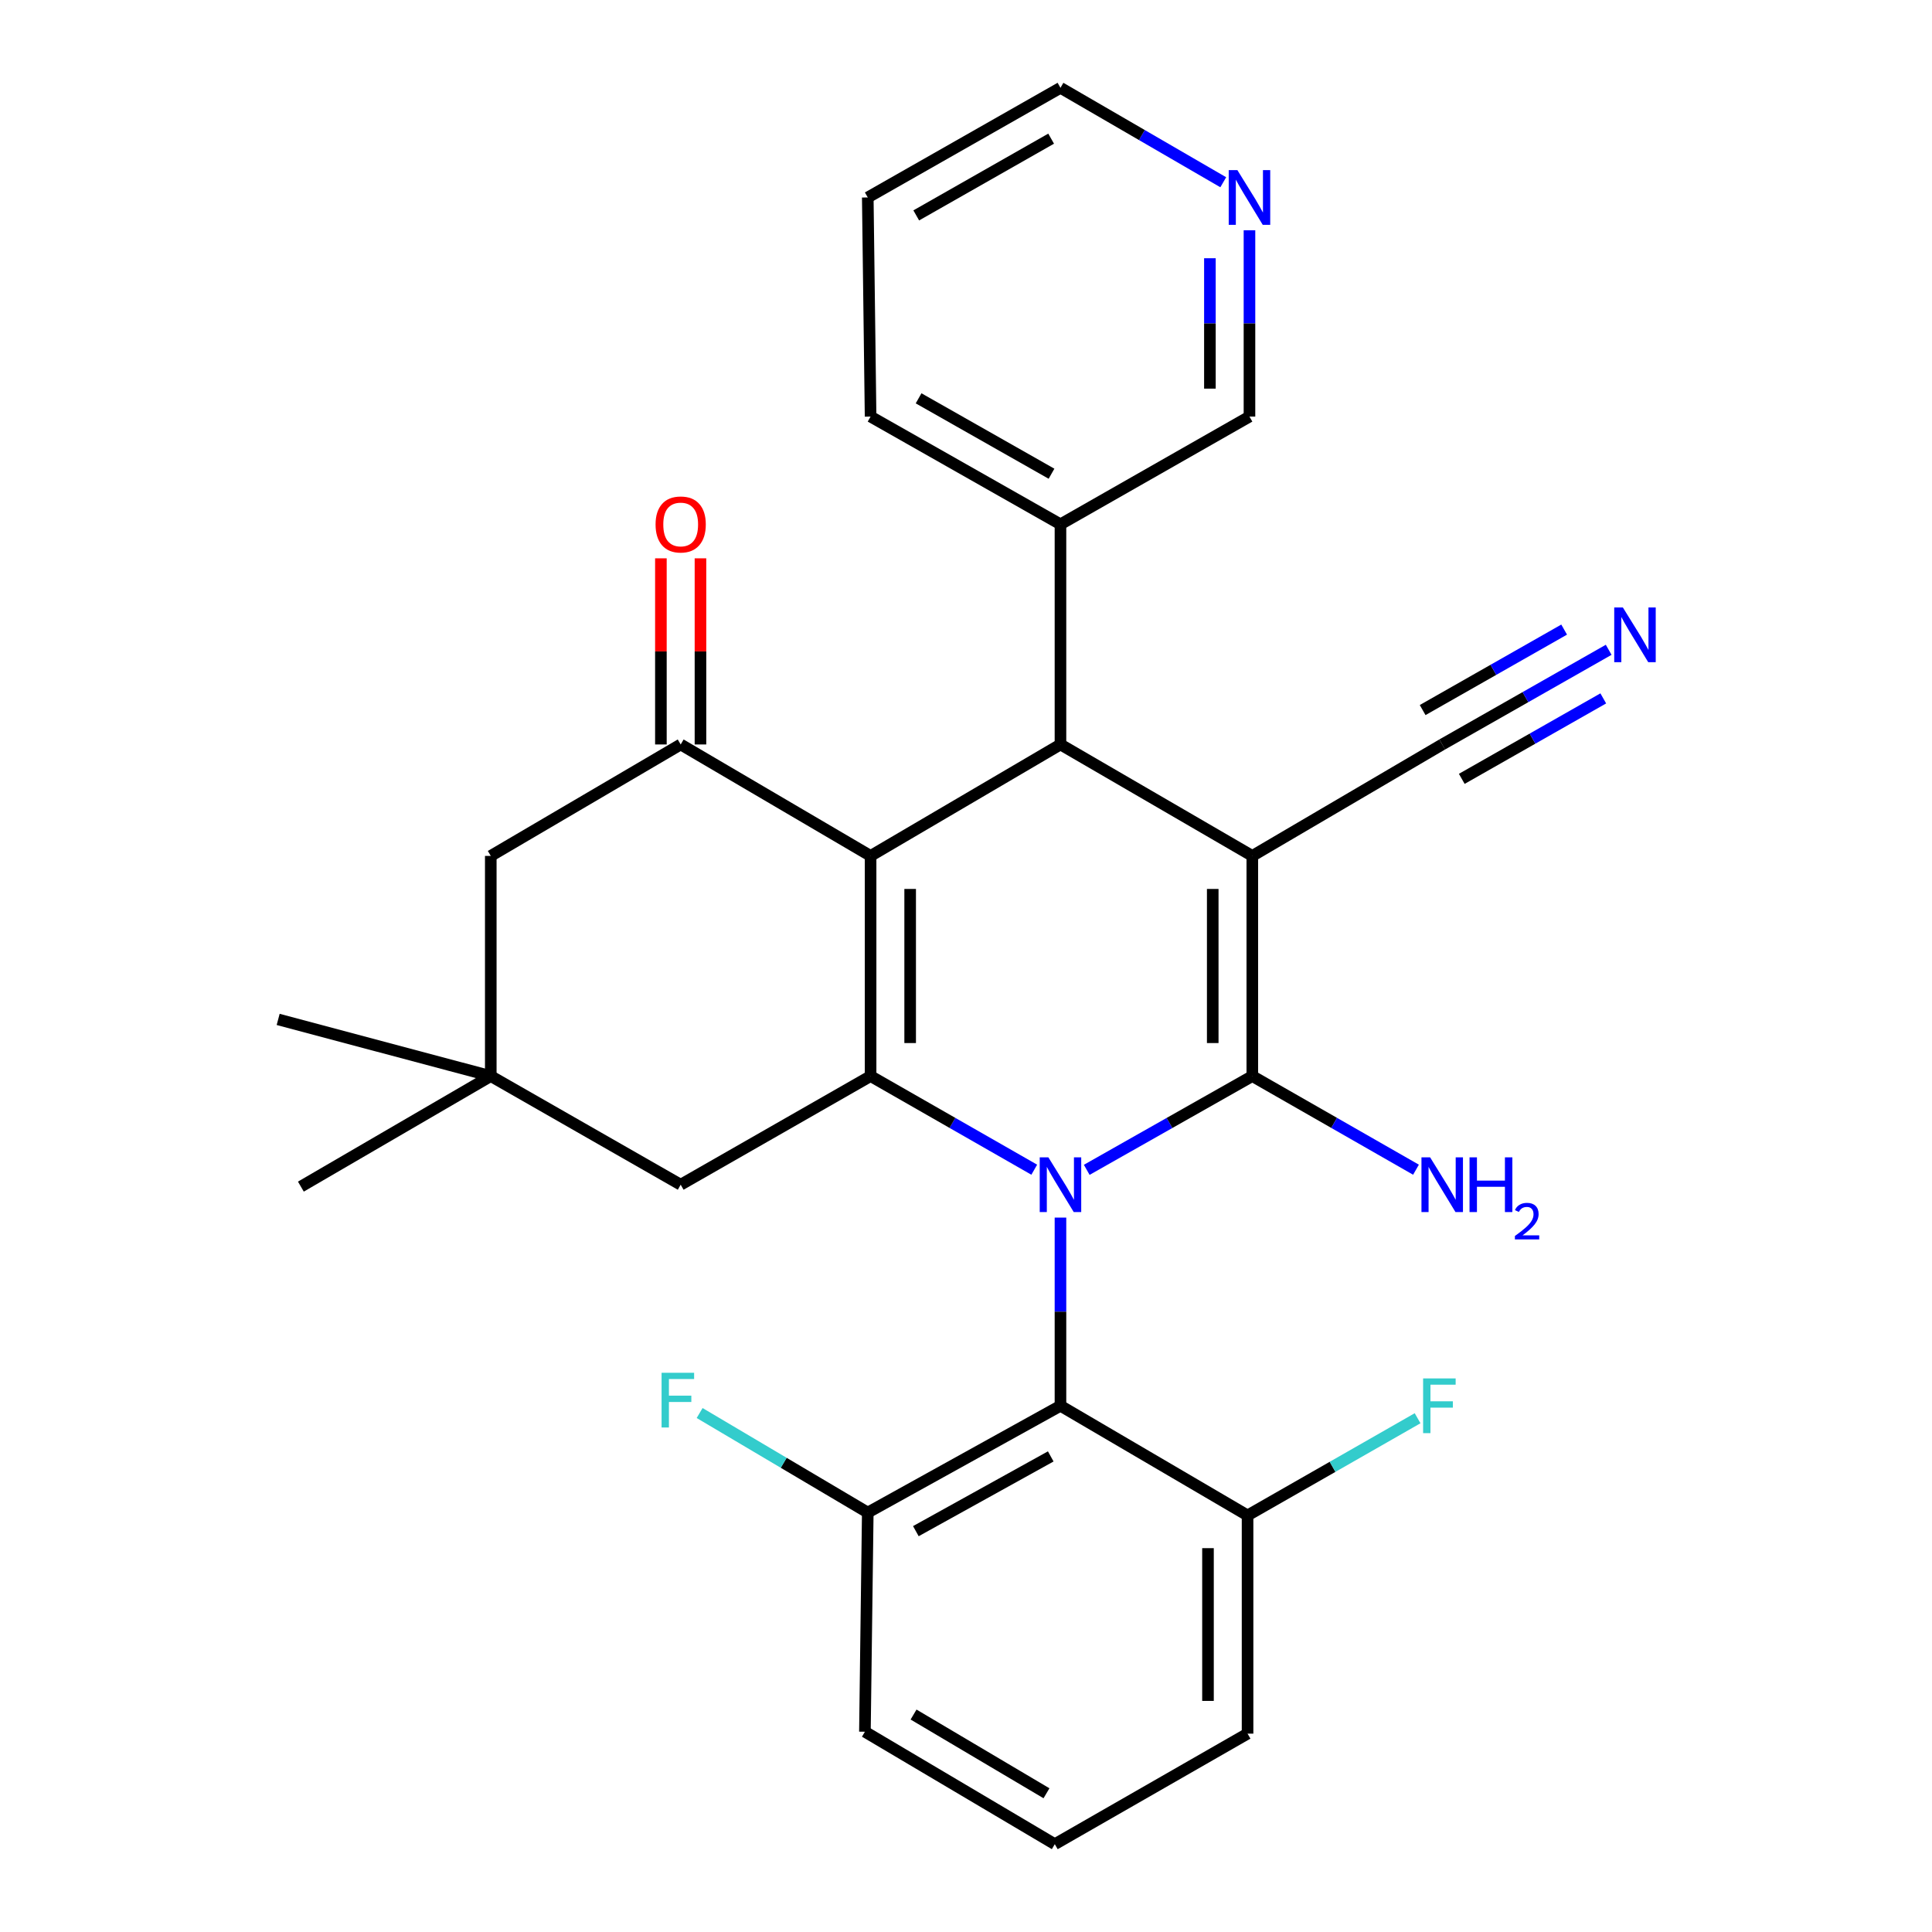 <?xml version='1.0' encoding='iso-8859-1'?>
<svg version='1.1' baseProfile='full'
              xmlns='http://www.w3.org/2000/svg'
                      xmlns:rdkit='http://www.rdkit.org/xml'
                      xmlns:xlink='http://www.w3.org/1999/xlink'
                  xml:space='preserve'
width='1000px' height='1000px' viewBox='0 0 1000 1000'>
<!-- END OF HEADER -->
<rect style='opacity:1.0;fill:#FFFFFF;stroke:none' width='1000' height='1000' x='0' y='0'> </rect>
<path class='bond-1' d='M 562.489,605.504 L 605.341,581.24' style='fill:none;fill-rule:evenodd;stroke:#0000FF;stroke-width:6px;stroke-linecap:butt;stroke-linejoin:miter;stroke-opacity:1' />
<path class='bond-1' d='M 605.341,581.24 L 648.192,556.976' style='fill:none;fill-rule:evenodd;stroke:#000000;stroke-width:6px;stroke-linecap:butt;stroke-linejoin:miter;stroke-opacity:1' />
<path class='bond-3' d='M 535.326,605.438 L 492.97,581.207' style='fill:none;fill-rule:evenodd;stroke:#0000FF;stroke-width:6px;stroke-linecap:butt;stroke-linejoin:miter;stroke-opacity:1' />
<path class='bond-3' d='M 492.97,581.207 L 450.614,556.976' style='fill:none;fill-rule:evenodd;stroke:#000000;stroke-width:6px;stroke-linecap:butt;stroke-linejoin:miter;stroke-opacity:1' />
<path class='bond-6' d='M 548.897,630.222 L 548.897,678.927' style='fill:none;fill-rule:evenodd;stroke:#0000FF;stroke-width:6px;stroke-linecap:butt;stroke-linejoin:miter;stroke-opacity:1' />
<path class='bond-6' d='M 548.897,678.927 L 548.897,727.631' style='fill:none;fill-rule:evenodd;stroke:#000000;stroke-width:6px;stroke-linecap:butt;stroke-linejoin:miter;stroke-opacity:1' />
<path class='bond-0' d='M 648.192,443.024 L 648.192,556.976' style='fill:none;fill-rule:evenodd;stroke:#000000;stroke-width:6px;stroke-linecap:butt;stroke-linejoin:miter;stroke-opacity:1' />
<path class='bond-0' d='M 627.71,460.117 L 627.71,539.883' style='fill:none;fill-rule:evenodd;stroke:#000000;stroke-width:6px;stroke-linecap:butt;stroke-linejoin:miter;stroke-opacity:1' />
<path class='bond-7' d='M 648.192,443.024 L 746.487,385.331' style='fill:none;fill-rule:evenodd;stroke:#000000;stroke-width:6px;stroke-linecap:butt;stroke-linejoin:miter;stroke-opacity:1' />
<path class='bond-30' d='M 648.192,443.024 L 548.897,385.331' style='fill:none;fill-rule:evenodd;stroke:#000000;stroke-width:6px;stroke-linecap:butt;stroke-linejoin:miter;stroke-opacity:1' />
<path class='bond-12' d='M 648.192,556.976 L 690.554,581.207' style='fill:none;fill-rule:evenodd;stroke:#000000;stroke-width:6px;stroke-linecap:butt;stroke-linejoin:miter;stroke-opacity:1' />
<path class='bond-12' d='M 690.554,581.207 L 732.916,605.438' style='fill:none;fill-rule:evenodd;stroke:#0000FF;stroke-width:6px;stroke-linecap:butt;stroke-linejoin:miter;stroke-opacity:1' />
<path class='bond-2' d='M 450.614,443.024 L 450.614,556.976' style='fill:none;fill-rule:evenodd;stroke:#000000;stroke-width:6px;stroke-linecap:butt;stroke-linejoin:miter;stroke-opacity:1' />
<path class='bond-2' d='M 471.097,460.117 L 471.097,539.883' style='fill:none;fill-rule:evenodd;stroke:#000000;stroke-width:6px;stroke-linecap:butt;stroke-linejoin:miter;stroke-opacity:1' />
<path class='bond-4' d='M 450.614,443.024 L 548.897,385.331' style='fill:none;fill-rule:evenodd;stroke:#000000;stroke-width:6px;stroke-linecap:butt;stroke-linejoin:miter;stroke-opacity:1' />
<path class='bond-5' d='M 450.614,443.024 L 352.32,385.331' style='fill:none;fill-rule:evenodd;stroke:#000000;stroke-width:6px;stroke-linecap:butt;stroke-linejoin:miter;stroke-opacity:1' />
<path class='bond-9' d='M 450.614,556.976 L 352.32,613.201' style='fill:none;fill-rule:evenodd;stroke:#000000;stroke-width:6px;stroke-linecap:butt;stroke-linejoin:miter;stroke-opacity:1' />
<path class='bond-15' d='M 548.897,385.331 L 548.897,271.379' style='fill:none;fill-rule:evenodd;stroke:#000000;stroke-width:6px;stroke-linecap:butt;stroke-linejoin:miter;stroke-opacity:1' />
<path class='bond-16' d='M 362.561,385.331 L 362.561,337.159' style='fill:none;fill-rule:evenodd;stroke:#000000;stroke-width:6px;stroke-linecap:butt;stroke-linejoin:miter;stroke-opacity:1' />
<path class='bond-16' d='M 362.561,337.159 L 362.561,288.988' style='fill:none;fill-rule:evenodd;stroke:#FF0000;stroke-width:6px;stroke-linecap:butt;stroke-linejoin:miter;stroke-opacity:1' />
<path class='bond-16' d='M 342.078,385.331 L 342.078,337.159' style='fill:none;fill-rule:evenodd;stroke:#000000;stroke-width:6px;stroke-linecap:butt;stroke-linejoin:miter;stroke-opacity:1' />
<path class='bond-16' d='M 342.078,337.159 L 342.078,288.988' style='fill:none;fill-rule:evenodd;stroke:#FF0000;stroke-width:6px;stroke-linecap:butt;stroke-linejoin:miter;stroke-opacity:1' />
<path class='bond-31' d='M 352.32,385.331 L 254.025,443.024' style='fill:none;fill-rule:evenodd;stroke:#000000;stroke-width:6px;stroke-linecap:butt;stroke-linejoin:miter;stroke-opacity:1' />
<path class='bond-13' d='M 548.897,727.631 L 449.157,782.9' style='fill:none;fill-rule:evenodd;stroke:#000000;stroke-width:6px;stroke-linecap:butt;stroke-linejoin:miter;stroke-opacity:1' />
<path class='bond-13' d='M 543.864,753.837 L 474.046,792.526' style='fill:none;fill-rule:evenodd;stroke:#000000;stroke-width:6px;stroke-linecap:butt;stroke-linejoin:miter;stroke-opacity:1' />
<path class='bond-14' d='M 548.897,727.631 L 645.734,784.38' style='fill:none;fill-rule:evenodd;stroke:#000000;stroke-width:6px;stroke-linecap:butt;stroke-linejoin:miter;stroke-opacity:1' />
<path class='bond-8' d='M 746.487,385.331 L 789.569,360.832' style='fill:none;fill-rule:evenodd;stroke:#000000;stroke-width:6px;stroke-linecap:butt;stroke-linejoin:miter;stroke-opacity:1' />
<path class='bond-8' d='M 789.569,360.832 L 832.651,336.333' style='fill:none;fill-rule:evenodd;stroke:#0000FF;stroke-width:6px;stroke-linecap:butt;stroke-linejoin:miter;stroke-opacity:1' />
<path class='bond-8' d='M 756.612,403.136 L 793.231,382.312' style='fill:none;fill-rule:evenodd;stroke:#000000;stroke-width:6px;stroke-linecap:butt;stroke-linejoin:miter;stroke-opacity:1' />
<path class='bond-8' d='M 793.231,382.312 L 829.851,361.488' style='fill:none;fill-rule:evenodd;stroke:#0000FF;stroke-width:6px;stroke-linecap:butt;stroke-linejoin:miter;stroke-opacity:1' />
<path class='bond-8' d='M 736.361,367.526 L 772.981,346.702' style='fill:none;fill-rule:evenodd;stroke:#000000;stroke-width:6px;stroke-linecap:butt;stroke-linejoin:miter;stroke-opacity:1' />
<path class='bond-8' d='M 772.981,346.702 L 809.601,325.878' style='fill:none;fill-rule:evenodd;stroke:#0000FF;stroke-width:6px;stroke-linecap:butt;stroke-linejoin:miter;stroke-opacity:1' />
<path class='bond-10' d='M 352.32,613.201 L 254.025,556.976' style='fill:none;fill-rule:evenodd;stroke:#000000;stroke-width:6px;stroke-linecap:butt;stroke-linejoin:miter;stroke-opacity:1' />
<path class='bond-11' d='M 254.025,556.976 L 254.025,443.024' style='fill:none;fill-rule:evenodd;stroke:#000000;stroke-width:6px;stroke-linecap:butt;stroke-linejoin:miter;stroke-opacity:1' />
<path class='bond-21' d='M 254.025,556.976 L 155.731,614.191' style='fill:none;fill-rule:evenodd;stroke:#000000;stroke-width:6px;stroke-linecap:butt;stroke-linejoin:miter;stroke-opacity:1' />
<path class='bond-22' d='M 254.025,556.976 L 143.976,527.64' style='fill:none;fill-rule:evenodd;stroke:#000000;stroke-width:6px;stroke-linecap:butt;stroke-linejoin:miter;stroke-opacity:1' />
<path class='bond-18' d='M 449.157,782.9 L 405.642,757.141' style='fill:none;fill-rule:evenodd;stroke:#000000;stroke-width:6px;stroke-linecap:butt;stroke-linejoin:miter;stroke-opacity:1' />
<path class='bond-18' d='M 405.642,757.141 L 362.128,731.382' style='fill:none;fill-rule:evenodd;stroke:#33CCCC;stroke-width:6px;stroke-linecap:butt;stroke-linejoin:miter;stroke-opacity:1' />
<path class='bond-24' d='M 449.157,782.9 L 447.678,896.34' style='fill:none;fill-rule:evenodd;stroke:#000000;stroke-width:6px;stroke-linecap:butt;stroke-linejoin:miter;stroke-opacity:1' />
<path class='bond-19' d='M 645.734,784.38 L 689.737,759.229' style='fill:none;fill-rule:evenodd;stroke:#000000;stroke-width:6px;stroke-linecap:butt;stroke-linejoin:miter;stroke-opacity:1' />
<path class='bond-19' d='M 689.737,759.229 L 733.74,734.078' style='fill:none;fill-rule:evenodd;stroke:#33CCCC;stroke-width:6px;stroke-linecap:butt;stroke-linejoin:miter;stroke-opacity:1' />
<path class='bond-25' d='M 645.734,784.38 L 645.734,897.33' style='fill:none;fill-rule:evenodd;stroke:#000000;stroke-width:6px;stroke-linecap:butt;stroke-linejoin:miter;stroke-opacity:1' />
<path class='bond-25' d='M 625.252,801.322 L 625.252,880.388' style='fill:none;fill-rule:evenodd;stroke:#000000;stroke-width:6px;stroke-linecap:butt;stroke-linejoin:miter;stroke-opacity:1' />
<path class='bond-20' d='M 548.897,271.379 L 646.724,215.62' style='fill:none;fill-rule:evenodd;stroke:#000000;stroke-width:6px;stroke-linecap:butt;stroke-linejoin:miter;stroke-opacity:1' />
<path class='bond-27' d='M 548.897,271.379 L 450.614,215.62' style='fill:none;fill-rule:evenodd;stroke:#000000;stroke-width:6px;stroke-linecap:butt;stroke-linejoin:miter;stroke-opacity:1' />
<path class='bond-27' d='M 544.261,245.2 L 475.463,206.169' style='fill:none;fill-rule:evenodd;stroke:#000000;stroke-width:6px;stroke-linecap:butt;stroke-linejoin:miter;stroke-opacity:1' />
<path class='bond-17' d='M 646.724,119.198 L 646.724,167.409' style='fill:none;fill-rule:evenodd;stroke:#0000FF;stroke-width:6px;stroke-linecap:butt;stroke-linejoin:miter;stroke-opacity:1' />
<path class='bond-17' d='M 646.724,167.409 L 646.724,215.62' style='fill:none;fill-rule:evenodd;stroke:#000000;stroke-width:6px;stroke-linecap:butt;stroke-linejoin:miter;stroke-opacity:1' />
<path class='bond-17' d='M 626.242,133.662 L 626.242,167.409' style='fill:none;fill-rule:evenodd;stroke:#0000FF;stroke-width:6px;stroke-linecap:butt;stroke-linejoin:miter;stroke-opacity:1' />
<path class='bond-17' d='M 626.242,167.409 L 626.242,201.157' style='fill:none;fill-rule:evenodd;stroke:#000000;stroke-width:6px;stroke-linecap:butt;stroke-linejoin:miter;stroke-opacity:1' />
<path class='bond-32' d='M 633.157,94.333 L 591.027,69.894' style='fill:none;fill-rule:evenodd;stroke:#0000FF;stroke-width:6px;stroke-linecap:butt;stroke-linejoin:miter;stroke-opacity:1' />
<path class='bond-32' d='M 591.027,69.894 L 548.897,45.455' style='fill:none;fill-rule:evenodd;stroke:#000000;stroke-width:6px;stroke-linecap:butt;stroke-linejoin:miter;stroke-opacity:1' />
<path class='bond-23' d='M 545.961,954.545 L 645.734,897.33' style='fill:none;fill-rule:evenodd;stroke:#000000;stroke-width:6px;stroke-linecap:butt;stroke-linejoin:miter;stroke-opacity:1' />
<path class='bond-29' d='M 545.961,954.545 L 447.678,896.34' style='fill:none;fill-rule:evenodd;stroke:#000000;stroke-width:6px;stroke-linecap:butt;stroke-linejoin:miter;stroke-opacity:1' />
<path class='bond-29' d='M 541.656,928.191 L 472.858,887.447' style='fill:none;fill-rule:evenodd;stroke:#000000;stroke-width:6px;stroke-linecap:butt;stroke-linejoin:miter;stroke-opacity:1' />
<path class='bond-26' d='M 548.897,45.455 L 449.157,102.203' style='fill:none;fill-rule:evenodd;stroke:#000000;stroke-width:6px;stroke-linecap:butt;stroke-linejoin:miter;stroke-opacity:1' />
<path class='bond-26' d='M 544.065,71.77 L 474.247,111.494' style='fill:none;fill-rule:evenodd;stroke:#000000;stroke-width:6px;stroke-linecap:butt;stroke-linejoin:miter;stroke-opacity:1' />
<path class='bond-28' d='M 450.614,215.62 L 449.157,102.203' style='fill:none;fill-rule:evenodd;stroke:#000000;stroke-width:6px;stroke-linecap:butt;stroke-linejoin:miter;stroke-opacity:1' />
<path  class='atom-0' d='M 542.637 599.041
L 551.917 614.041
Q 552.837 615.521, 554.317 618.201
Q 555.797 620.881, 555.877 621.041
L 555.877 599.041
L 559.637 599.041
L 559.637 627.361
L 555.757 627.361
L 545.797 610.961
Q 544.637 609.041, 543.397 606.841
Q 542.197 604.641, 541.837 603.961
L 541.837 627.361
L 538.157 627.361
L 538.157 599.041
L 542.637 599.041
' fill='#0000FF'/>
<path  class='atom-9' d='M 840 314.434
L 849.28 329.434
Q 850.2 330.914, 851.68 333.594
Q 853.16 336.274, 853.24 336.434
L 853.24 314.434
L 857 314.434
L 857 342.754
L 853.12 342.754
L 843.16 326.354
Q 842 324.434, 840.76 322.234
Q 839.56 320.034, 839.2 319.354
L 839.2 342.754
L 835.52 342.754
L 835.52 314.434
L 840 314.434
' fill='#0000FF'/>
<path  class='atom-13' d='M 740.227 599.041
L 749.507 614.041
Q 750.427 615.521, 751.907 618.201
Q 753.387 620.881, 753.467 621.041
L 753.467 599.041
L 757.227 599.041
L 757.227 627.361
L 753.347 627.361
L 743.387 610.961
Q 742.227 609.041, 740.987 606.841
Q 739.787 604.641, 739.427 603.961
L 739.427 627.361
L 735.747 627.361
L 735.747 599.041
L 740.227 599.041
' fill='#0000FF'/>
<path  class='atom-13' d='M 760.627 599.041
L 764.467 599.041
L 764.467 611.081
L 778.947 611.081
L 778.947 599.041
L 782.787 599.041
L 782.787 627.361
L 778.947 627.361
L 778.947 614.281
L 764.467 614.281
L 764.467 627.361
L 760.627 627.361
L 760.627 599.041
' fill='#0000FF'/>
<path  class='atom-13' d='M 784.159 626.368
Q 784.846 624.599, 786.483 623.622
Q 788.119 622.619, 790.39 622.619
Q 793.215 622.619, 794.799 624.15
Q 796.383 625.681, 796.383 628.4
Q 796.383 631.172, 794.323 633.76
Q 792.291 636.347, 788.067 639.409
L 796.699 639.409
L 796.699 641.521
L 784.107 641.521
L 784.107 639.752
Q 787.591 637.271, 789.651 635.423
Q 791.736 633.575, 792.739 631.912
Q 793.743 630.248, 793.743 628.532
Q 793.743 626.737, 792.845 625.734
Q 791.947 624.731, 790.39 624.731
Q 788.885 624.731, 787.882 625.338
Q 786.879 625.945, 786.166 627.292
L 784.159 626.368
' fill='#0000FF'/>
<path  class='atom-17' d='M 339.32 271.459
Q 339.32 264.659, 342.68 260.859
Q 346.04 257.059, 352.32 257.059
Q 358.6 257.059, 361.96 260.859
Q 365.32 264.659, 365.32 271.459
Q 365.32 278.339, 361.92 282.259
Q 358.52 286.139, 352.32 286.139
Q 346.08 286.139, 342.68 282.259
Q 339.32 278.379, 339.32 271.459
M 352.32 282.939
Q 356.64 282.939, 358.96 280.059
Q 361.32 277.139, 361.32 271.459
Q 361.32 265.899, 358.96 263.099
Q 356.64 260.259, 352.32 260.259
Q 348 260.259, 345.64 263.059
Q 343.32 265.859, 343.32 271.459
Q 343.32 277.179, 345.64 280.059
Q 348 282.939, 352.32 282.939
' fill='#FF0000'/>
<path  class='atom-18' d='M 640.464 88.043
L 649.744 103.043
Q 650.664 104.523, 652.144 107.203
Q 653.624 109.883, 653.704 110.043
L 653.704 88.043
L 657.464 88.043
L 657.464 116.363
L 653.584 116.363
L 643.624 99.963
Q 642.464 98.043, 641.224 95.843
Q 640.024 93.643, 639.664 92.963
L 639.664 116.363
L 635.984 116.363
L 635.984 88.043
L 640.464 88.043
' fill='#0000FF'/>
<path  class='atom-19' d='M 342.432 710.547
L 359.272 710.547
L 359.272 713.787
L 346.232 713.787
L 346.232 722.387
L 357.832 722.387
L 357.832 725.667
L 346.232 725.667
L 346.232 738.867
L 342.432 738.867
L 342.432 710.547
' fill='#33CCCC'/>
<path  class='atom-20' d='M 736.599 713.471
L 753.439 713.471
L 753.439 716.711
L 740.399 716.711
L 740.399 725.311
L 751.999 725.311
L 751.999 728.591
L 740.399 728.591
L 740.399 741.791
L 736.599 741.791
L 736.599 713.471
' fill='#33CCCC'/>
</svg>
